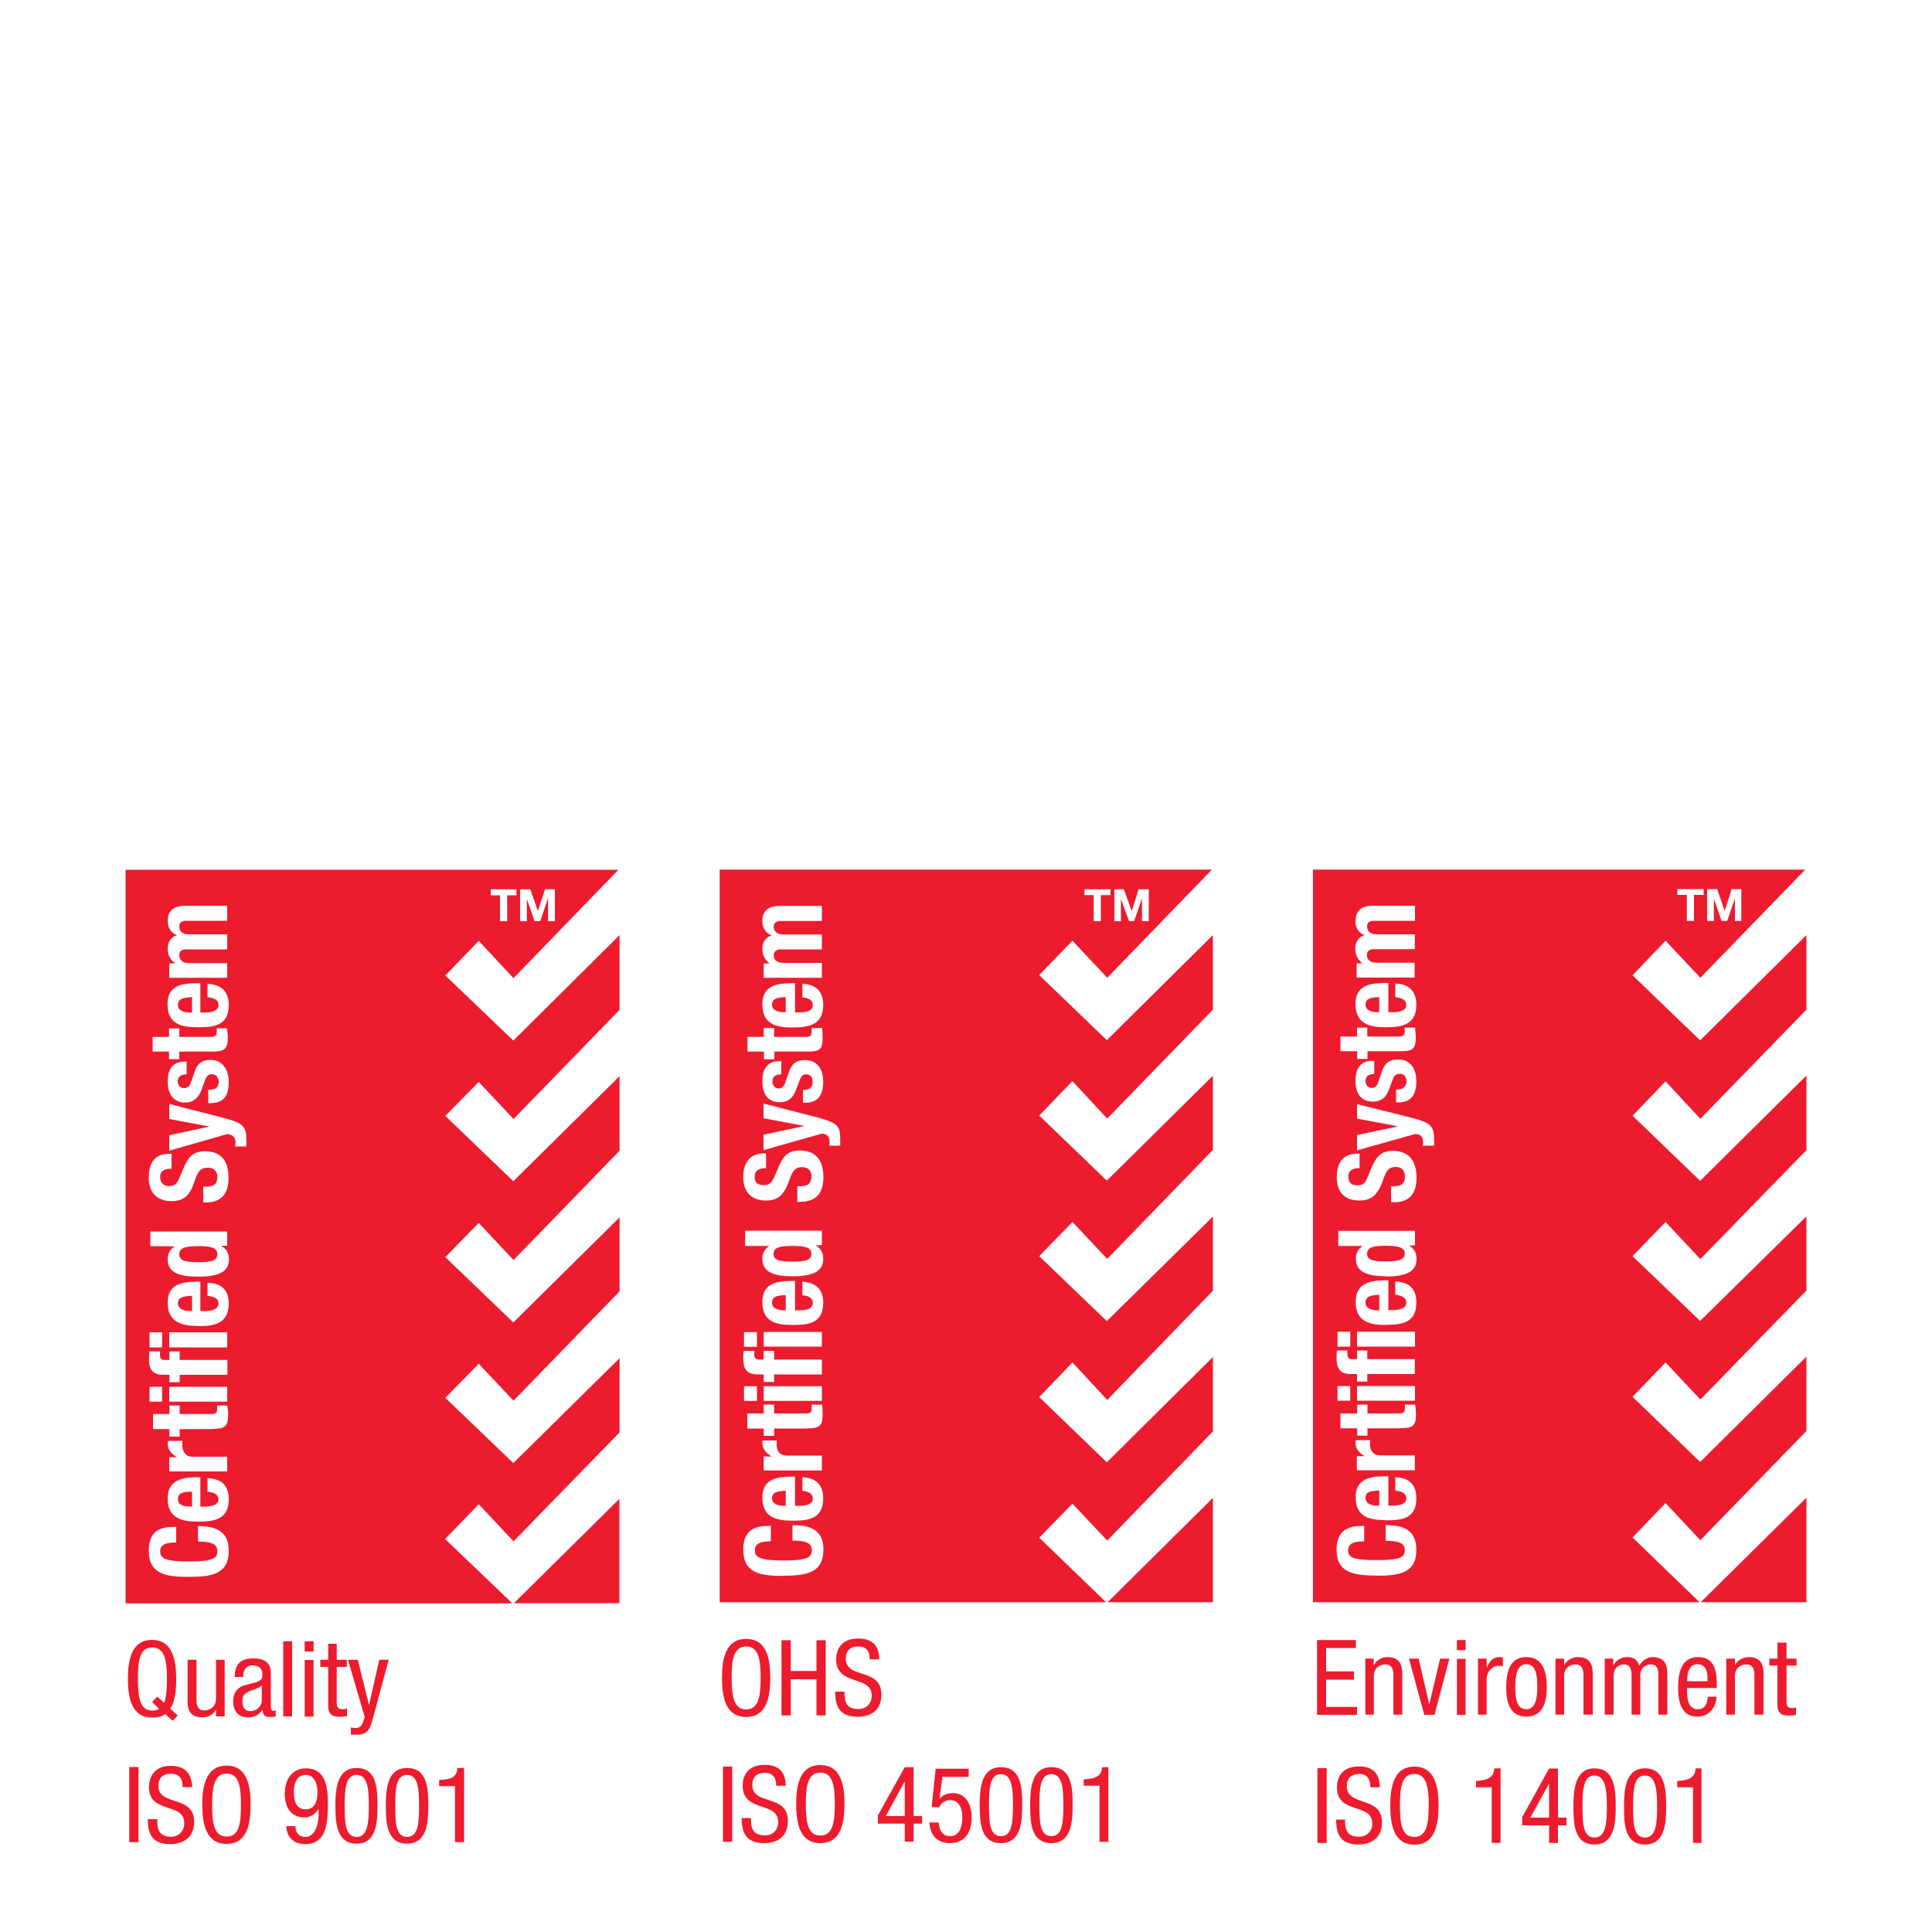 <?xml version="1.0" encoding="UTF-8"?>
<svg id="Layer_1" data-name="Layer 1" xmlns="http://www.w3.org/2000/svg" viewBox="0 0 100 100">
  <defs>
    <style>
      .cls-1 {
        fill: #ed1b2e;
      }
    </style>
  </defs>
  <rect class="cls-1" x="68.19" y="91.52" width=".48" height="3.87"/>
  <path class="cls-1" d="m70.93,92.52c0-.41-.14-.7-.58-.7-.41,0-.64.23-.64.63,0,1.09,1.82.47,1.82,1.88,0,.88-.66,1.14-1.2,1.14-.91,0-1.17-.46-1.17-1.29h.46c0,.44.04.89.73.89.38,0,.68-.27.68-.68,0-1.1-1.83-.45-1.83-1.88,0-.37.15-1.08,1.13-1.08.74,0,1.08.37,1.09,1.08h-.49Z"/>
  <path class="cls-1" d="m74.46,93.46c0,.97-.18,2.02-1.25,2.02s-1.25-1.05-1.25-2.02.18-2.02,1.25-2.02,1.25,1.05,1.25,2.02m-2,0c0,.89.08,1.62.74,1.62s.75-.72.75-1.62-.09-1.64-.75-1.64-.74.74-.74,1.64"/>
  <path class="cls-1" d="m76.39,92.19c.48-.05.93-.1.95-.66h.33v3.86h-.46v-2.88h-.81v-.31Z"/>
  <path class="cls-1" d="m80.18,91.54h.46v2.54h.44v.4h-.44v.91h-.46v-.91h-1.39v-.43l1.39-2.51Zm-.98,2.54h.98v-1.76h0l-.97,1.76Z"/>
  <path class="cls-1" d="m81.44,93.53c0-.84.06-2,1.09-2s1.1,1.04,1.1,2c0,.81-.06,1.94-1.1,1.94s-1.09-1.05-1.09-1.94m1.09,1.58c.59,0,.64-.77.64-1.58s-.05-1.63-.64-1.63-.62.79-.62,1.63.03,1.58.62,1.58"/>
  <path class="cls-1" d="m84.06,93.53c0-.84.05-2,1.08-2s1.1,1.04,1.1,2c0,.81-.05,1.94-1.1,1.94s-1.08-1.05-1.08-1.94m1.08,1.58c.59,0,.63-.77.63-1.58s-.04-1.63-.63-1.63-.61.79-.61,1.63.02,1.58.61,1.58"/>
  <path class="cls-1" d="m86.81,92.19c.49-.05.93-.1.95-.66h.31v3.86h-.44v-2.88h-.82v-.31Z"/>
  <polygon class="cls-1" points="68.17 84.89 70.18 84.89 70.18 85.3 68.64 85.3 68.64 86.51 70.08 86.51 70.08 86.94 68.64 86.94 68.64 88.35 70.24 88.35 70.24 88.76 68.17 88.76 68.17 84.89"/>
  <path class="cls-1" d="m70.67,85.85h.43v.35h.01c.12-.27.42-.43.7-.43.77,0,.77.6.77.93v2.05h-.46v-2.01c0-.23,0-.59-.42-.59-.25,0-.59.16-.59.59v2.01h-.44v-2.9Z"/>
  <polygon class="cls-1" points="72.93 85.85 73.43 85.85 73.97 88.18 73.99 88.18 74.54 85.85 75.02 85.85 74.25 88.76 73.72 88.76 72.93 85.85"/>
  <path class="cls-1" d="m75.41,84.89h.45v.52h-.45v-.52Zm0,.97h.45v2.9h-.45v-2.9Z"/>
  <path class="cls-1" d="m76.5,85.85h.45v.44h.02c.12-.28.29-.52.62-.52.09,0,.16,0,.2.03v.45s-.08-.03-.24-.03c-.22,0-.6.22-.6.7v1.83h-.45v-2.9Z"/>
  <path class="cls-1" d="m79,85.77c.84,0,1.06.72,1.06,1.55s-.22,1.53-1.06,1.53-1.04-.72-1.04-1.53.21-1.55,1.04-1.55m.57,1.55c0-.64-.08-1.18-.57-1.18-.46,0-.57.54-.57,1.18s.1,1.15.57,1.15.57-.54.57-1.15"/>
  <path class="cls-1" d="m80.52,85.85h.44v.35h0c.12-.27.43-.43.7-.43.78,0,.78.6.78.93v2.05h-.48v-2.01c0-.23-.01-.59-.43-.59-.24,0-.57.16-.57.59v2.01h-.45v-2.9Z"/>
  <path class="cls-1" d="m83.07,85.85h.43v.35h.01c.12-.27.43-.43.7-.43.33,0,.55.12.63.45.14-.23.4-.45.69-.45.77,0,.77.6.77.93v2.05h-.46v-2.01c0-.23-.01-.59-.4-.59-.21,0-.54.13-.54.59v2.01h-.45v-2.01c0-.23-.02-.59-.39-.59-.21,0-.54.13-.54.59v2.01h-.46v-2.9Z"/>
  <path class="cls-1" d="m87.32,87.37c0,.45,0,1.1.57,1.1.43,0,.5-.44.5-.65h.46c0,.29-.2,1.03-.99,1.03-.7,0-1-.5-1-1.51,0-.72.15-1.57,1.03-1.57s.97.78.97,1.42v.18h-1.54Zm1.06-.36v-.17c0-.33-.1-.7-.52-.7-.47,0-.53.57-.53.76v.12h1.05Z"/>
  <path class="cls-1" d="m89.36,85.85h.44v.35h0c.12-.27.42-.43.71-.43.77,0,.77.6.77.93v2.05h-.47v-2.01c0-.23-.02-.59-.42-.59-.26,0-.59.16-.59.59v2.01h-.45v-2.9Z"/>
  <path class="cls-1" d="m92.01,85.02h.46v.83h.52v.36h-.52v1.86c0,.24.06.34.3.34.1,0,.16-.03.19-.03v.38s-.18.04-.37.04c-.47,0-.59-.21-.59-.58v-2.01h-.42v-.36h.42v-.83Z"/>
  <path class="cls-1" d="m8.56,88.72c-.18.13-.39.18-.69.18-1.06,0-1.25-1.02-1.25-2s.19-2.02,1.25-2.02,1.25,1.04,1.25,2.02c0,.56-.05,1.15-.31,1.54l.39.35-.26.28-.39-.35Zm-.69-.63l.27-.27.36.31c.11-.29.14-.73.14-1.23,0-.89-.09-1.63-.76-1.63s-.74.74-.74,1.63.08,1.64.74,1.64c.14,0,.28-.04.36-.09l-.36-.35Z"/>
  <path class="cls-1" d="m11.62,88.84h-.44v-.35h-.01c-.11.27-.42.4-.7.4-.76,0-.76-.57-.76-.91v-2.07h.46v2.02c0,.24,0,.6.42.6.24,0,.59-.17.59-.6v-2.02h.45v2.93Z"/>
  <path class="cls-1" d="m12.15,86.81c0-.67.29-.97.97-.97.9,0,.9.55.9.84v1.63c0,.12,0,.24.13.24.07,0,.1-.03.12-.03v.33s-.16.02-.27.02c-.18,0-.4,0-.41-.38h0c-.17.27-.44.4-.72.4-.54,0-.8-.31-.8-.83,0-.41.18-.69.55-.82l.61-.16c.35-.13.35-.2.35-.45s-.18-.43-.49-.43c-.5,0-.5.48-.5.57v.03h-.46Zm1.4.42c-.17.2-.56.23-.78.38-.14.07-.22.2-.22.44,0,.3.1.52.41.52s.59-.25.59-.55v-.78Z"/>
  <rect class="cls-1" x="14.66" y="84.95" width=".46" height="3.89"/>
  <path class="cls-1" d="m15.77,84.95h.46v.53h-.46v-.53Zm0,.97h.46v2.93h-.46v-2.93Z"/>
  <path class="cls-1" d="m16.99,85.08h.44v.83h.52v.37h-.52v1.87c0,.22.08.32.31.32.1,0,.16-.03.22-.03v.39c-.06,0-.18.03-.38.03-.47,0-.59-.2-.59-.58v-2h-.41v-.37h.41v-.83Z"/>
  <path class="cls-1" d="m18.02,85.91h.5l.58,2.35h0l.53-2.35h.49l-.84,3.12c-.12.41-.24.76-.79.76-.18,0-.25,0-.33-.01v-.37c.06.02.14.03.26.03.22,0,.31-.14.36-.29l.1-.27-.87-2.97Z"/>
  <rect class="cls-1" x="6.69" y="91.46" width=".48" height="3.89"/>
  <path class="cls-1" d="m9.45,92.49c0-.42-.15-.68-.61-.68-.41,0-.64.21-.64.62,0,1.1,1.85.44,1.85,1.87,0,.89-.67,1.15-1.23,1.15-.9,0-1.17-.45-1.17-1.29h.49c0,.44.03.91.73.91.37,0,.67-.29.67-.7,0-1.11-1.83-.46-1.83-1.87,0-.37.16-1.1,1.12-1.1.75,0,1.09.39,1.12,1.1h-.49Z"/>
  <path class="cls-1" d="m12.97,93.42c0,.97-.17,2.02-1.24,2.02s-1.26-1.04-1.26-2.02.19-2.03,1.26-2.03,1.24,1.05,1.24,2.03m-1.99,0c0,.91.08,1.64.75,1.64s.74-.72.74-1.64-.09-1.62-.74-1.62-.75.72-.75,1.62"/>
  <path class="cls-1" d="m15.29,94.51c0,.34.18.57.51.57.63,0,.69-.95.69-1.15v-.3h0c-.08.14-.32.44-.73.44-.69,0-1.02-.51-1.02-1.23s.37-1.31,1.09-1.31c1.06,0,1.14,1.03,1.14,1.83,0,.88-.03,2.09-1.16,2.09-.91,0-.99-.74-.99-.93h.48Zm.53-2.64c-.48,0-.61.47-.61.89s.1.89.61.89.61-.48.61-.89-.14-.89-.61-.89"/>
  <path class="cls-1" d="m17.36,93.49c0-.86.07-1.98,1.1-1.98s1.08,1.03,1.08,1.98c0,.82-.06,1.94-1.08,1.94s-1.1-1.04-1.1-1.94m1.1,1.59c.58,0,.63-.78.63-1.59,0-.86-.05-1.62-.63-1.62s-.62.76-.62,1.62c0,.8.02,1.59.62,1.59"/>
  <path class="cls-1" d="m19.97,93.49c0-.86.06-1.98,1.1-1.98s1.1,1.03,1.1,1.98c0,.82-.07,1.94-1.1,1.94s-1.1-1.04-1.1-1.94m1.1,1.59c.59,0,.62-.78.62-1.59,0-.86-.03-1.62-.62-1.62s-.61.76-.61,1.62c0,.8.01,1.59.61,1.59"/>
  <path class="cls-1" d="m22.73,92.13c.49-.02.93-.08.94-.62h.35v3.84h-.47v-2.9h-.82v-.33Z"/>
  <g>
    <path class="cls-1" d="m71.74,64.48c-.65,0-.98.07-.98.41s.33.4.98.4.97-.08.97-.4-.32-.41-.97-.41Z"/>
    <path class="cls-1" d="m70.68,77.52c0,.33.33.41.61.41h.1v-.78c-.45.02-.71.06-.71.37Z"/>
    <path class="cls-1" d="m70.68,67.43c0,.31.33.39.61.39h.1v-.8c-.45.02-.71.09-.71.4Z"/>
    <path class="cls-1" d="m84.5,79.58l1.71-1.78,1.8,1.92,5.49-5.65v-3.85l-5.5,5.45-3.5-3.37,1.71-1.78,1.8,1.92,5.49-5.64v-3.84l-5.5,5.41-3.5-3.35,1.71-1.77,1.8,1.92,5.49-5.64v-3.86l-5.5,5.45-3.5-3.37,1.71-1.78,1.8,1.94,5.49-5.65v-3.86l-5.5,5.45-3.5-3.37,1.71-1.79,1.8,1.92,5.43-5.6h-25.48v37.92h20.01l-3.47-3.35Zm3.87-33.56h.51l.39,1.13.36-1.13h.5v1.65h-.33v-1.17h0l-.4,1.17h-.29l-.4-1.15v1.15h-.35v-1.65Zm-1.54,0h1.35v.3h-.5v1.35h-.37v-1.35h-.49v-.3Zm-16.66,1.62c0-.52.32-.76.89-.76h2.18v.78h-2.1c-.25,0-.38.07-.38.29,0,.25.16.41.5.41h1.97v.77h-2.1c-.25,0-.38.09-.38.31s.16.39.5.39h1.97v.77h-3v-.74h.3c-.26-.2-.37-.44-.37-.77s.17-.59.48-.69h0c-.32-.11-.48-.41-.48-.75Zm1.51,3.24h.18v1.51h.23c.36,0,.7-.08.7-.37,0-.25-.21-.37-.57-.41v-.7c.7.02,1.09.38,1.09,1.1,0,1.09-.85,1.16-1.6,1.16-.8,0-1.55-.16-1.55-1.21,0-.87.61-1.08,1.51-1.08Zm.75,4.7c-.19,0-.29.14-.34.29l-.2.52c-.14.42-.41.63-.84.63-.48,0-.89-.28-.89-1.08,0-.69.31-1.03.85-1.03h.12v.68c-.29,0-.45.11-.45.37,0,.18.11.35.33.35.14,0,.27-.08.34-.34l.16-.46c.16-.49.39-.67.87-.67.62,0,.93.48.93,1.12,0,.85-.39,1.1-.95,1.1h-.1v-.67h.1c.25,0,.44-.16.44-.42,0-.24-.12-.39-.37-.39Zm-3.06-1.93h.87v-.46h.53v.46h1.61c.23,0,.33-.06.33-.27,0-.08,0-.13-.01-.19h.54c.02.19.04.33.04.52,0,.61-.19.7-.8.7h-1.7v.4h-.53v-.4h-.87v-.76Zm.37,16.25v.14c0,.22.06.31.23.31h.27v-.45h.53v.45h2.46v.77h-2.46v.39h-.53v-.39h-.34c-.54,0-.72-.3-.72-.82,0-.13,0-.29.03-.4h.54Zm-.51-.2v-.77h.66v.77h-.66Zm.94,4.97c0-.06,0-.09,0-.13h.74c0,.06,0,.14,0,.22,0,.27.13.57.53.57h1.79v.77h-3v-.73h.41c-.29-.16-.48-.39-.48-.7Zm2.31-.74h-1.7v.38h-.53v-.38h-.87v-.77h.87v-.46h.53v.46h1.61c.23,0,.33-.04.33-.29,0-.05,0-.12-.01-.17h.54c.02.17.04.34.04.52,0,.6-.19.7-.8.7Zm-3.25-1.43v-.76h.66v.76h-.66Zm1.01,0v-.76h3v.76h-3Zm3-2.8h-3v-.77h3v.77Zm-1.99,11.85c-1.2,0-2.07-.15-2.07-1.34s.86-1.23,1.43-1.23v.8c-.57,0-.83.12-.83.48,0,.41.4.49,1.53.49,1.19,0,1.4-.16,1.4-.51,0-.27-.13-.49-.99-.49v-.81c.86,0,1.59.21,1.59,1.28,0,1.19-.85,1.34-2.07,1.34Zm.47-2.87c-.8,0-1.55-.14-1.55-1.18,0-.88.61-1.09,1.51-1.09h.18v1.52h.23c.36,0,.7-.08.7-.37,0-.27-.21-.36-.57-.41v-.69c.7.03,1.09.36,1.09,1.1,0,1.1-.85,1.13-1.6,1.13Zm0-10.1c-.8,0-1.55-.16-1.55-1.19,0-.89.61-1.12,1.51-1.12h.18v1.54h.23c.36,0,.7-.09.7-.38,0-.26-.21-.36-.57-.42v-.68c.7.03,1.09.36,1.09,1.09,0,1.11-.85,1.15-1.6,1.15Zm.03-2.52c-1.1,0-1.57-.29-1.57-.91,0-.29.11-.5.36-.66h0s-1.27,0-1.27,0v-.78h3.97v.75h-.31c.28.19.39.39.39.7,0,.62-.46.91-1.57.91Zm.4-3.84h-.15v-.82h.12c.37,0,.6-.09.6-.52,0-.24-.13-.48-.47-.48-.37,0-.5.19-.68.72-.26.7-.55,1.02-1.21,1.02-.78,0-1.17-.45-1.17-1.23,0-.7.31-1.2,1.07-1.2h.11v.75c-.37,0-.58.13-.58.44,0,.37.22.45.46.45s.4-.06.53-.4l.26-.62c.27-.6.58-.76,1.06-.76.83,0,1.22.52,1.22,1.39s-.42,1.27-1.17,1.27Zm2.08-2.92h-.58s.01-.13.01-.19c0-.28-.15-.41-.42-.41l-3,.84v-.79l2.08-.44v-.02l-2.08-.39v-.75l2.81.7c1.03.27,1.18.44,1.18,1.15v.31Z"/>
    <path class="cls-1" d="m71.29,52.39h.1v-.78c-.45.01-.71.08-.71.4,0,.29.33.38.61.38Z"/>
    <polygon class="cls-1" points="88.03 82.93 93.5 82.93 93.5 77.52 88.03 82.93"/>
  </g>
  <g>
    <path class="cls-1" d="m39.96,77.55c0,.3.32.39.61.39h.1v-.78c-.45.02-.71.08-.71.4Z"/>
    <path class="cls-1" d="m41.02,64.49c-.65,0-.98.07-.98.41s.33.4.98.4.98-.06.98-.4-.33-.41-.98-.41Z"/>
    <path class="cls-1" d="m39.96,67.43c0,.3.32.39.61.39h.1v-.78c-.45,0-.71.07-.71.39Z"/>
    <path class="cls-1" d="m40.57,52.39h.1v-.78c-.45.01-.71.08-.71.4,0,.29.32.38.61.38Z"/>
    <polygon class="cls-1" points="57.33 82.93 62.78 82.93 62.78 77.53 57.33 82.93"/>
    <path class="cls-1" d="m53.79,79.59l1.72-1.76,1.8,1.91,5.47-5.65v-3.85l-5.49,5.45-3.5-3.38,1.72-1.79,1.8,1.94,5.47-5.65v-3.84l-5.49,5.41-3.5-3.36,1.72-1.77,1.8,1.91,5.47-5.64v-3.84l-5.49,5.43-3.5-3.37,1.72-1.78,1.8,1.94,5.47-5.64v-3.86l-5.49,5.44-3.5-3.37,1.72-1.78,1.8,1.92,5.42-5.6h-25.48v37.92h20l-3.46-3.34Zm3.88-33.56h.5l.41,1.13.35-1.13h.53v1.65h-.35v-1.17l-.41,1.17h-.26l-.42-1.15v1.15h-.34v-1.65Zm-1.53,0h1.34v.3h-.5v1.35h-.37v-1.35h-.48v-.3Zm-16.68,1.62c0-.5.32-.76.89-.76h2.19v.78h-2.1c-.24,0-.39.07-.39.29,0,.25.16.41.52.41h1.97v.77h-2.1c-.24,0-.39.09-.39.31,0,.24.16.39.52.39h1.97v.77h-3.01v-.74h.31c-.27-.2-.38-.43-.38-.77s.18-.59.48-.69h0c-.33-.11-.48-.41-.48-.75Zm1.51,3.24h.18v1.51h.24c.36,0,.68-.08.68-.37,0-.25-.18-.37-.54-.41v-.7c.69.03,1.08.38,1.08,1.1,0,1.09-.85,1.16-1.6,1.16-.81,0-1.55-.14-1.55-1.21,0-.87.61-1.08,1.51-1.08Zm.78,4.71c-.21,0-.29.13-.35.29l-.2.52c-.15.42-.41.64-.84.64-.5,0-.9-.29-.9-1.09,0-.69.31-1.03.85-1.03h.13v.68c-.3,0-.46.11-.46.37,0,.18.12.36.33.36.14,0,.27-.09.34-.33l.17-.47c.15-.49.4-.67.85-.67.63,0,.94.48.94,1.11,0,.85-.39,1.1-.97,1.1h-.08v-.67h.08c.28,0,.42-.16.42-.4,0-.26-.1-.4-.33-.4Zm-3.07-1.93h.85v-.46h.54v.46h1.62c.24,0,.32-.06.32-.27,0-.08,0-.13,0-.19h.54c.02.19.03.33.03.52,0,.61-.18.7-.8.7h-1.7v.4h-.54v-.4h-.85v-.75Zm.37,16.25c-.01.05-.01.1-.01.15,0,.22.06.3.24.3h.25v-.45h.54v.45h2.47v.77h-2.47v.39h-.54v-.39h-.33c-.55,0-.73-.31-.73-.82,0-.13,0-.27.03-.4h.55Zm-.54-.21v-.76h.67v.76h-.67Zm.95,4.97c0-.05,0-.09.01-.12h.73v.23c0,.27.13.55.53.55h1.81v.77h-3.01v-.72h.41c-.29-.18-.48-.39-.48-.71Zm2.31-.74h-1.7v.38h-.54v-.38h-.85v-.78h.85v-.46h.54v.46h1.62c.24,0,.32-.04.32-.27,0-.06,0-.13,0-.19h.54c.02.19.03.35.03.52,0,.6-.18.71-.8.71Zm-3.26-1.43v-.76h.67v.76h-.67Zm1.02,0v-.76h3.01v.76h-3.01Zm3.01-2.81h-3.01v-.76h3.01v.76Zm-2,11.87c-1.21,0-2.07-.16-2.07-1.36s.84-1.23,1.43-1.23v.8c-.59,0-.83.13-.83.48,0,.4.41.51,1.53.51,1.22,0,1.42-.18,1.42-.54,0-.27-.14-.49-1-.49v-.8c.85,0,1.6.2,1.6,1.26,0,1.2-.85,1.36-2.07,1.36Zm.47-2.86c-.81,0-1.55-.16-1.55-1.19,0-.89.61-1.09,1.51-1.09h.18v1.51h.24c.36,0,.68-.09.68-.37,0-.26-.18-.36-.54-.41v-.7c.69.03,1.08.38,1.08,1.1,0,1.1-.85,1.15-1.6,1.15Zm0-10.13c-.81,0-1.55-.15-1.55-1.18,0-.9.61-1.1,1.51-1.1h.18v1.52h.24c.36,0,.68-.08.68-.38,0-.25-.18-.36-.54-.4v-.7c.69.04,1.08.38,1.08,1.09,0,1.11-.85,1.15-1.6,1.15Zm.02-2.52c-1.12,0-1.57-.29-1.57-.91,0-.29.12-.5.36-.66h-1.25v-.79h3.97v.75h-.32c.28.19.39.4.39.7,0,.62-.46.91-1.58.91Zm.42-3.85h-.18v-.81h.12c.38,0,.61-.1.61-.52,0-.25-.14-.47-.48-.47s-.5.17-.68.71c-.25.7-.54,1.02-1.19,1.02-.77,0-1.18-.45-1.18-1.23,0-.7.33-1.21,1.08-1.21h.1v.76c-.38,0-.59.13-.59.44,0,.38.23.44.47.44.25,0,.38-.06.54-.4l.27-.63c.26-.59.56-.76,1.06-.76.83,0,1.22.52,1.22,1.38s-.42,1.27-1.15,1.27Zm2.05-2.91h-.57c0-.05.01-.14.01-.21,0-.26-.15-.41-.41-.41l-3.01.85v-.8l2.08-.44v-.02l-2.08-.39v-.76l2.8.72c1.04.28,1.17.44,1.17,1.14v.32Z"/>
  </g>
  <g>
    <path class="cls-1" d="m9.21,77.6c0,.31.33.38.61.38h.12v-.77c-.46,0-.73.05-.73.39Z"/>
    <path class="cls-1" d="m10.26,64.5c-.65,0-.98.08-.98.42s.33.41.98.41.99-.06.99-.41-.33-.42-.99-.42Z"/>
    <path class="cls-1" d="m9.21,67.45c0,.31.33.41.61.41h.12v-.79c-.46.02-.73.08-.73.39Z"/>
    <path class="cls-1" d="m9.82,52.41h.12v-.8c-.46.03-.73.08-.73.41,0,.3.33.39.61.39Z"/>
    <polygon class="cls-1" points="26.6 82.98 32.06 82.98 32.06 77.58 26.6 82.98"/>
    <path class="cls-1" d="m23.05,79.65l1.73-1.79,1.8,1.92,5.49-5.64v-3.84l-5.5,5.43-3.52-3.38,1.73-1.76,1.8,1.91,5.49-5.66v-3.83l-5.5,5.44-3.52-3.38,1.73-1.77,1.8,1.92,5.49-5.66v-3.86l-5.5,5.44-3.52-3.38,1.73-1.76,1.8,1.92,5.49-5.65v-3.87l-5.5,5.46-3.52-3.37,1.73-1.79,1.8,1.93,5.43-5.61H6.5v37.97h20.02l-3.48-3.33Zm3.88-33.62h.52l.39,1.13h0l.37-1.13h.51v1.65h-.35v-1.17h-.01l-.4,1.17h-.29l-.4-1.15h0v1.15h-.35v-1.65Zm-1.53,0h1.33v.31h-.48v1.34h-.37v-1.34h-.48v-.31Zm-16.72,1.62c0-.51.33-.77.91-.77h2.17v.78h-2.1c-.25,0-.38.08-.38.29,0,.27.16.41.5.41h1.98v.78h-2.1c-.25,0-.38.08-.38.3,0,.24.16.41.5.41h1.98v.76h-3v-.75h.32c-.28-.2-.4-.42-.4-.76s.18-.6.48-.7c-.31-.1-.48-.4-.48-.74Zm1.53,3.24h.16v1.52h.25c.35,0,.69-.1.69-.38s-.2-.36-.57-.42v-.69c.7.04,1.1.38,1.1,1.1,0,1.12-.86,1.15-1.61,1.15-.8,0-1.56-.14-1.56-1.18,0-.91.61-1.1,1.53-1.1Zm.76,4.71c-.19,0-.29.13-.35.28l-.19.54c-.16.41-.44.65-.84.65-.5,0-.91-.31-.91-1.1,0-.7.33-1.02.86-1.02h.12v.66c-.29,0-.46.11-.46.36,0,.21.12.35.34.35.14,0,.27-.07.35-.32l.16-.46c.14-.49.4-.68.85-.68.61,0,.94.5.94,1.14,0,.84-.37,1.1-.96,1.1h-.1v-.7h.1c.27,0,.44-.13.44-.39,0-.23-.12-.4-.35-.4Zm-3.07-1.93h.85v-.44h.53v.44h1.62c.23,0,.32-.06.32-.27v-.18h.52c.03.16.05.33.05.5,0,.61-.2.71-.81.71h-1.7v.39h-.53v-.39h-.85v-.77Zm.38,16.28s0,.09,0,.15c0,.21.05.29.23.29h.26v-.44h.53v.44h2.47v.77h-2.47v.38h-.53v-.38h-.34c-.53,0-.72-.31-.72-.8,0-.16.02-.26.02-.41h.56Zm-.54-.21v-.78h.65v.78h-.65Zm.94,4.97s0-.1.03-.13h.73v.24c0,.27.13.58.53.58h1.79v.76h-3v-.74h.4c-.28-.16-.48-.38-.48-.7Zm2.32-.74h-1.7v.39h-.53v-.39h-.85v-.78h.85v-.44h.53v.44h1.62c.23,0,.32-.05.32-.27v-.17h.52c.03.17.05.32.05.49,0,.61-.2.72-.81.72Zm-3.26-1.42v-.77h.65v.77h-.65Zm1.02,0v-.77h3v.77h-3Zm3-2.81h-3v-.78h3v.78Zm-1.99,11.88c-1.2,0-2.07-.15-2.07-1.36s.85-1.23,1.42-1.23v.81c-.57,0-.83.12-.83.46,0,.42.41.52,1.55.52,1.2,0,1.41-.18,1.41-.52,0-.29-.14-.51-1-.51v-.8c.85,0,1.59.22,1.59,1.27,0,1.21-.86,1.36-2.08,1.36Zm.47-2.86c-.8,0-1.56-.16-1.56-1.19,0-.89.61-1.11,1.53-1.11h.16v1.52h.25c.35,0,.69-.1.69-.36s-.2-.37-.57-.41v-.7c.7.03,1.1.35,1.1,1.09,0,1.11-.86,1.16-1.61,1.16Zm0-10.13c-.8,0-1.56-.17-1.56-1.19,0-.91.61-1.1,1.53-1.1h.16v1.52h.25c.35,0,.69-.1.69-.4,0-.24-.2-.34-.57-.39v-.67c.7.01,1.1.35,1.1,1.06,0,1.12-.86,1.18-1.61,1.18Zm.02-2.55c-1.11,0-1.58-.27-1.58-.91,0-.29.12-.49.36-.66h0s-1.26-.01-1.26-.01v-.76h3.98v.74h-.31c.28.17.4.39.4.69,0,.63-.47.91-1.59.91Zm.42-3.84h-.16v-.82h.13c.36,0,.6-.08.6-.51,0-.25-.15-.47-.48-.47-.39,0-.52.17-.7.7-.23.71-.53,1.03-1.19,1.03-.78,0-1.18-.46-1.18-1.22s.31-1.23,1.06-1.23h.12v.77c-.39,0-.59.13-.59.42,0,.37.22.48.46.48s.4-.07.53-.42l.27-.62c.27-.59.56-.76,1.06-.76.85,0,1.22.51,1.22,1.38s-.43,1.27-1.17,1.27Zm2.07-2.9h-.58c.01-.07.02-.14.02-.21,0-.28-.15-.39-.43-.43l-3,.86v-.8l2.09-.45-2.09-.39v-.78l2.8.72c1.04.27,1.19.44,1.19,1.15v.33Z"/>
  </g>
  <g>
    <path class="cls-1" d="m39.87,86.85c0,.98-.18,2.02-1.25,2.02s-1.25-1.04-1.25-2.02.18-2.02,1.25-2.02,1.25,1.04,1.25,2.02Zm-2,0c0,.9.09,1.63.75,1.63s.75-.73.75-1.63-.09-1.63-.75-1.63-.75.73-.75,1.63Z"/>
    <path class="cls-1" d="m42.74,88.79h-.48v-1.87h-1.33v1.87h-.48v-3.89h.48v1.59h1.33v-1.59h.48v3.89Z"/>
    <path class="cls-1" d="m45.02,85.91c0-.41-.15-.69-.6-.69-.4,0-.64.22-.64.63,0,1.09,1.84.44,1.84,1.86,0,.9-.66,1.15-1.21,1.15-.91,0-1.18-.47-1.18-1.3h.48c0,.44.03.9.73.9.38,0,.68-.27.68-.69,0-1.1-1.84-.46-1.84-1.89,0-.36.15-1.07,1.14-1.07.74,0,1.08.37,1.09,1.08h-.48Z"/>
    <path class="cls-1" d="m37.42,91.44h.48v3.89h-.48v-3.89Z"/>
    <path class="cls-1" d="m40.18,92.45c0-.41-.15-.69-.6-.69-.4,0-.64.22-.64.63,0,1.09,1.84.44,1.84,1.86,0,.9-.66,1.15-1.21,1.15-.91,0-1.18-.47-1.18-1.3h.48c0,.44.03.9.73.9.38,0,.68-.27.68-.69,0-1.1-1.84-.46-1.84-1.89,0-.36.15-1.07,1.14-1.07.74,0,1.08.37,1.09,1.08h-.48Z"/>
    <path class="cls-1" d="m43.71,93.38c0,.98-.18,2.02-1.25,2.02s-1.25-1.04-1.25-2.02.18-2.02,1.25-2.02,1.25,1.04,1.25,2.02Zm-2,0c0,.9.09,1.63.75,1.63s.75-.73.75-1.63-.09-1.63-.75-1.63-.75.73-.75,1.63Z"/>
    <path class="cls-1" d="m46.83,91.47h.46v2.53h.44v.39h-.44v.93h-.46v-.93h-1.39v-.43l1.39-2.49Zm-.98,2.53h.98v-1.78h-.01l-.97,1.78Z"/>
    <path class="cls-1" d="m48.42,91.55h1.72v.42h-1.36l-.15,1.12h.01c.16-.18.41-.28.68-.28.58,0,.97.46.97,1.27,0,.72-.32,1.32-1.12,1.32-.91,0-1.06-.76-1.06-1.07h.48c0,.2.08.71.59.71.54,0,.63-.61.63-1,0-.42-.16-.87-.64-.87-.33,0-.54.28-.54.38l-.41-.02.21-1.98Z"/>
    <path class="cls-1" d="m50.71,93.45c0-.85.06-1.98,1.1-1.98s1.1,1.03,1.1,1.98c0,.82-.06,1.95-1.1,1.95s-1.1-1.03-1.1-1.95Zm1.1,1.59c.59,0,.62-.78.62-1.59s-.03-1.62-.62-1.62-.62.77-.62,1.62.03,1.59.62,1.59Z"/>
    <path class="cls-1" d="m53.32,93.45c0-.85.06-1.98,1.1-1.98s1.1,1.03,1.1,1.98c0,.82-.06,1.95-1.1,1.95s-1.1-1.03-1.1-1.95Zm1.1,1.59c.59,0,.62-.78.62-1.59s-.03-1.62-.62-1.62-.62.77-.62,1.62.03,1.59.62,1.59Z"/>
    <path class="cls-1" d="m56.09,92.1c.48-.03.93-.09.95-.63h.33v3.86h-.46v-2.9h-.82v-.33Z"/>
  </g>
</svg>